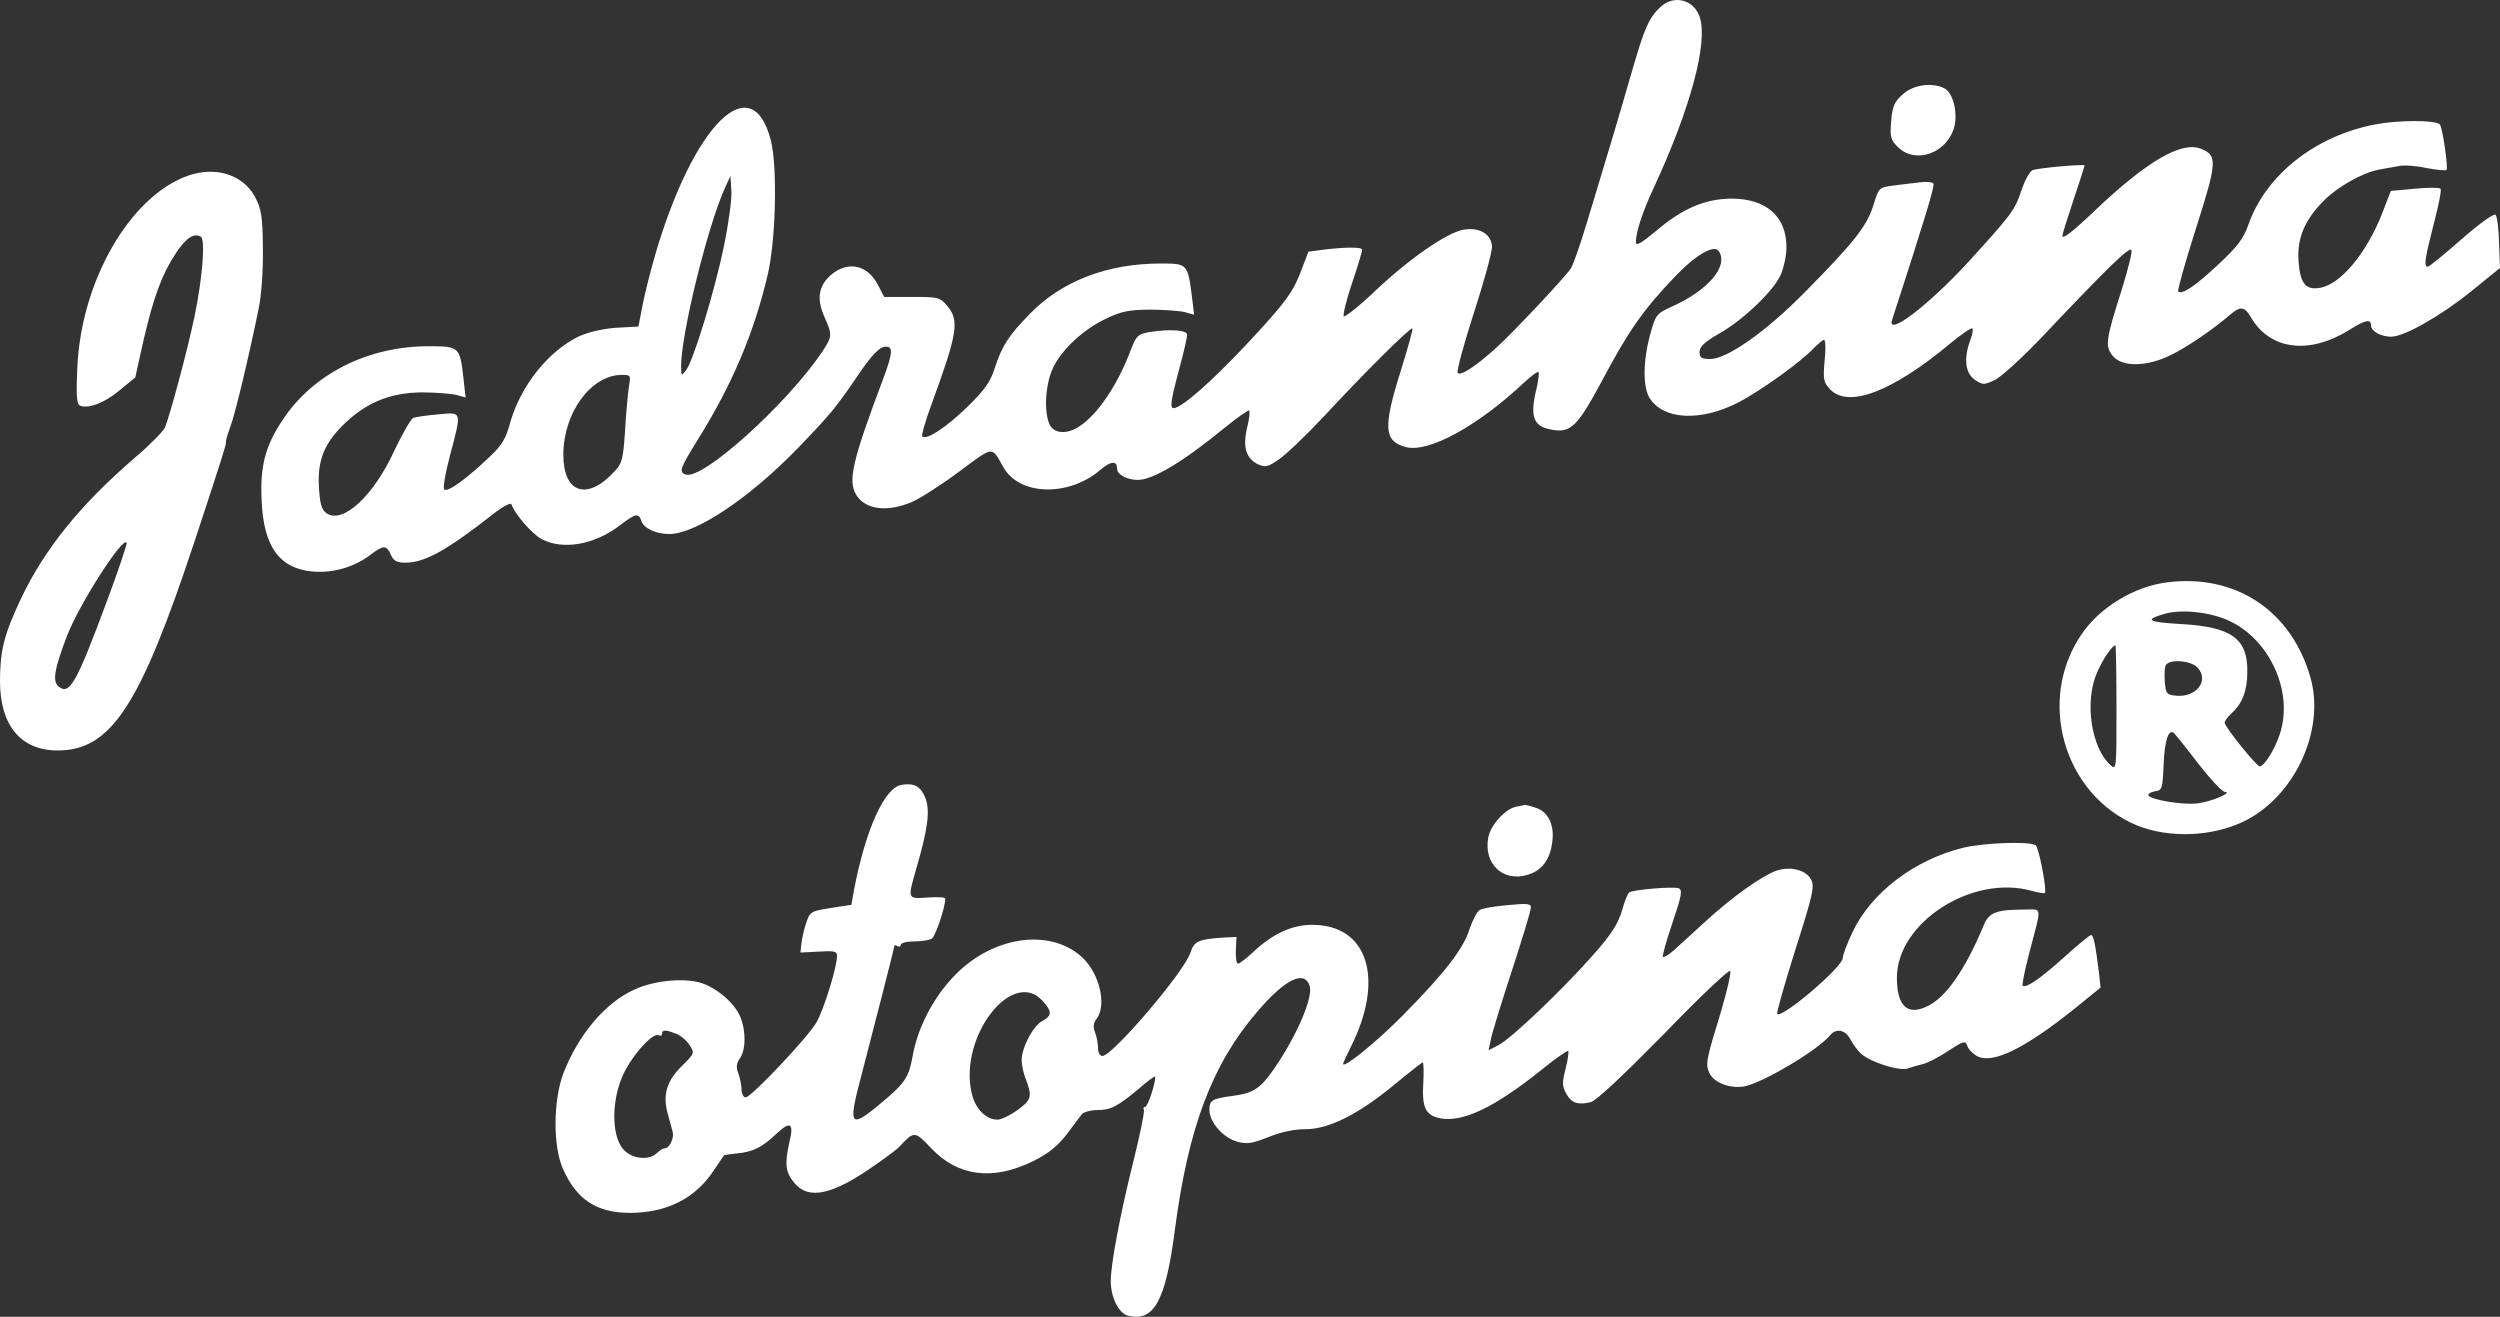 <?xml version="1.0" encoding="UTF-8"?>
<svg xmlns="http://www.w3.org/2000/svg" version="1.0" preserveAspectRatio="xMidYMid meet" viewBox="142 333.21 785.5 413.73">
  <rect x="142" y="333.21" width="785.5" height="413.73" fill="#333333" stroke="none"/>
  <g transform="translate(0,943) scale(0.1,-0.1)" fill="#ffffff" stroke="none">
    <path d="M6637 6076 c-36 -34 -50 -65 -92 -211 -38 -132 -74 -253 -140 -470 -20 -66 -42 -129 -49 -140 -19 -29 -183 -203 -236 -251 -65 -58 -110 -88 -120 -78 -4 5 19 90 51 189 32 99 58 193 57 210 -4 39 -41 60 -91 51 -52 -10 -168 -90 -276 -192 -50 -48 -95 -83 -99 -80 -3 4 8 51 26 104 18 53 32 100 32 105 0 9 -47 9 -117 1 l-52 -7 -26 -68 c-22 -56 -44 -88 -134 -186 -107 -117 -205 -209 -248 -232 -30 -16 -30 -3 2 117 14 51 25 100 25 108 0 15 -54 19 -122 8 -32 -6 -38 -12 -54 -53 -41 -110 -104 -205 -163 -243 -37 -25 -78 -23 -92 4 -20 38 -15 129 10 181 28 58 97 122 169 155 46 22 72 27 137 27 44 0 93 -4 109 -8 l28 -8 -7 57 c-13 103 -14 104 -98 104 -167 0 -311 -55 -411 -158 -68 -70 -87 -99 -111 -172 -14 -44 -32 -68 -87 -122 -67 -64 -124 -102 -140 -92 -4 2 9 48 29 102 82 224 88 263 49 309 -23 27 -28 28 -111 28 l-87 0 -19 37 c-33 64 -94 77 -147 33 -40 -34 -47 -76 -22 -132 26 -58 25 -62 -7 -111 -113 -167 -378 -405 -429 -385 -22 8 -17 20 40 112 106 170 175 332 218 515 26 111 31 340 10 423 -60 233 -244 50 -364 -362 -16 -55 -34 -128 -40 -161 l-12 -62 -71 -4 c-42 -3 -88 -14 -116 -27 -96 -46 -183 -155 -216 -271 -13 -49 -26 -71 -62 -105 -74 -71 -135 -115 -145 -105 -5 5 3 50 18 107 37 141 39 136 -37 129 -35 -3 -70 -8 -78 -11 -8 -3 -34 -49 -59 -101 -66 -145 -164 -235 -215 -198 -15 11 -20 30 -23 83 -5 85 19 141 86 203 69 64 142 92 237 93 44 0 93 -4 109 -8 l29 -8 -7 62 c-11 97 -13 99 -109 99 -192 0 -364 -87 -460 -233 -54 -82 -70 -144 -65 -251 6 -146 56 -215 162 -224 63 -5 129 14 179 52 42 32 51 32 65 1 9 -20 19 -25 46 -25 60 0 129 38 272 150 34 27 59 40 61 33 10 -30 66 -94 95 -109 66 -35 165 -18 244 42 51 39 60 41 69 16 7 -24 46 -42 88 -42 83 0 252 113 404 270 105 109 118 125 193 235 37 54 62 81 78 83 29 4 29 -15 -4 -103 -96 -255 -111 -319 -83 -363 29 -46 98 -54 175 -21 27 12 94 55 149 96 108 80 100 80 137 14 50 -91 206 -95 306 -9 33 28 52 29 52 3 0 -18 31 -35 65 -35 47 0 143 57 273 164 40 32 75 57 77 54 3 -3 0 -28 -7 -56 -14 -61 -2 -96 37 -114 21 -9 30 -7 64 17 22 15 86 76 142 136 130 140 271 280 277 275 2 -3 -15 -63 -37 -134 -56 -178 -53 -221 17 -239 72 -18 227 67 374 206 21 19 40 33 42 30 3 -3 -1 -32 -9 -64 -17 -76 -6 -106 45 -116 65 -14 85 6 166 157 81 153 129 221 227 323 67 70 124 102 138 79 30 -47 -34 -122 -147 -173 -49 -22 -52 -26 -68 -84 -24 -85 -25 -171 -2 -205 43 -67 159 -73 275 -14 69 35 199 128 240 172 14 14 28 26 32 26 5 0 6 -29 2 -65 -5 -59 -4 -68 17 -90 57 -61 196 -8 378 144 35 29 66 50 69 47 3 -3 1 -18 -5 -33 -23 -60 -18 -108 14 -129 24 -16 27 -16 62 0 20 10 86 70 147 134 206 218 277 287 282 274 3 -7 -12 -65 -32 -129 -49 -154 -51 -173 -27 -203 29 -36 107 -35 182 2 52 25 135 82 188 128 32 27 45 25 65 -10 60 -102 183 -117 308 -39 51 32 69 36 69 14 0 -18 31 -35 63 -35 41 0 157 66 252 143 l90 73 -3 79 c-1 44 -6 83 -11 88 -5 5 -49 -26 -107 -77 -54 -47 -101 -86 -106 -86 -13 0 -9 26 19 135 15 57 25 107 21 110 -4 4 -40 4 -81 0 l-75 -7 -27 -70 c-49 -125 -129 -221 -193 -234 -47 -9 -65 12 -70 84 -5 71 19 129 80 190 43 43 120 87 173 97 17 3 44 8 61 11 17 4 57 1 88 -6 32 -6 60 -9 63 -6 6 6 -13 135 -21 143 -13 14 -130 14 -203 0 -189 -36 -344 -159 -399 -316 -15 -43 -34 -68 -94 -124 -73 -68 -114 -96 -126 -85 -3 3 22 93 56 199 67 210 68 229 14 250 -61 23 -168 -40 -327 -190 -75 -72 -107 -96 -107 -84 0 5 16 56 35 113 19 57 35 106 35 108 0 5 -137 -7 -162 -14 -10 -3 -25 -30 -37 -65 -21 -63 -30 -74 -170 -228 -124 -134 -254 -233 -236 -178 103 317 134 420 130 428 -4 5 -23 7 -43 4 -20 -2 -58 -7 -83 -10 -45 -6 -46 -6 -63 -63 -21 -66 -63 -118 -216 -273 -121 -123 -244 -209 -296 -209 -29 0 -34 4 -34 23 1 16 16 31 62 57 77 44 173 136 194 187 9 21 17 58 17 83 1 97 -63 154 -173 154 -83 -1 -154 -31 -237 -102 -47 -39 -63 -48 -63 -35 0 32 21 96 57 173 115 248 171 457 143 536 -19 54 -81 69 -123 30z m-2942 -750 c-29 -141 -96 -360 -119 -391 -15 -19 -15 -19 -16 10 -1 101 85 449 139 565 l16 35 3 -46 c2 -26 -9 -104 -23 -173z m-299 -443 c-3 -21 -9 -83 -12 -138 -6 -89 -9 -103 -33 -128 -86 -94 -161 -69 -161 52 0 132 87 251 184 251 28 0 28 -1 22 -37z"></path>
    <path d="M7399 5802 c-27 -24 -33 -37 -37 -85 -4 -50 -2 -58 21 -81 55 -55 154 -20 177 62 12 45 -3 107 -30 122 -38 20 -98 12 -131 -18z"></path>
    <path d="M2008 5545 c-181 -66 -333 -331 -345 -601 -4 -81 -2 -113 6 -119 23 -14 77 5 126 46 l50 41 26 117 c32 137 58 208 102 274 32 48 57 64 78 51 15 -9 5 -132 -20 -251 -22 -107 -79 -317 -93 -349 -6 -12 -48 -55 -94 -94 -172 -148 -285 -288 -359 -445 -52 -110 -65 -162 -65 -257 0 -139 65 -218 181 -218 169 0 260 141 433 665 83 252 98 299 96 305 -1 3 5 23 13 45 15 38 60 226 91 380 8 41 13 118 12 185 -1 99 -5 121 -24 158 -38 72 -126 99 -214 67z m-254 -1341 c-94 -253 -116 -292 -150 -263 -20 16 -13 56 27 160 38 99 178 317 187 291 1 -5 -27 -90 -64 -188z"></path>
    <path d="M8228 4268 c-102 -13 -210 -78 -267 -162 -143 -207 -57 -505 172 -601 100 -41 236 -37 337 12 159 77 256 285 210 450 -59 211 -235 329 -452 301z m190 -118 c132 -57 210 -226 165 -359 -16 -49 -49 -101 -63 -101 -10 0 -110 124 -110 137 0 6 9 18 21 29 34 31 50 71 50 130 2 105 -49 142 -206 151 -107 6 -119 13 -55 32 51 15 138 7 198 -19z m-348 -277 c0 -192 0 -196 -19 -179 -61 55 -82 201 -42 291 19 43 47 85 58 85 1 0 3 -88 3 -197z m255 127 c37 -41 -4 -94 -68 -88 -29 3 -32 6 -35 42 -2 21 -1 44 2 52 8 22 79 18 101 -6z m0 -299 c39 -50 77 -91 85 -91 27 -1 -38 -30 -83 -36 -46 -7 -157 12 -157 26 0 5 10 10 23 12 20 3 22 9 25 83 3 72 14 111 31 101 3 -2 38 -45 76 -95z"></path>
    <path d="M4253 3632 c-54 -8 -114 -142 -150 -332 l-8 -45 -65 -10 c-63 -10 -65 -12 -77 -47 -7 -20 -13 -49 -15 -65 l-3 -28 58 3 c49 3 57 1 57 -14 0 -34 -42 -170 -65 -209 -28 -48 -205 -235 -222 -235 -7 0 -13 11 -13 24 0 14 -5 37 -10 51 -8 20 -6 32 5 48 19 27 19 87 1 130 -18 44 -77 94 -128 108 -55 15 -146 5 -204 -22 -92 -41 -177 -142 -224 -264 -32 -85 -33 -229 -1 -300 43 -97 106 -138 212 -138 115 1 202 45 260 131 18 26 33 48 34 50 1 1 20 4 42 6 50 5 78 19 124 63 43 40 54 32 39 -29 -15 -68 -12 -94 16 -127 45 -54 120 -38 253 56 36 25 71 51 76 57 47 51 49 51 100 -3 85 -90 194 -104 322 -41 46 23 75 46 104 83 21 29 44 58 49 65 6 6 27 12 46 12 44 0 65 11 132 67 28 25 52 42 52 38 0 -23 -24 -95 -32 -95 -5 0 -7 -4 -4 -9 3 -5 -12 -78 -33 -162 -41 -165 -71 -322 -71 -376 0 -52 25 -101 54 -109 82 -20 118 46 147 266 42 324 117 524 260 690 87 102 148 131 164 80 11 -35 -38 -151 -107 -253 -46 -68 -67 -83 -132 -92 -69 -9 -76 -14 -76 -45 0 -38 43 -87 87 -99 30 -9 47 -6 98 14 39 16 81 25 117 25 73 0 165 46 278 139 47 39 87 70 90 71 3 0 4 -29 2 -64 -5 -78 7 -103 54 -112 71 -13 171 35 318 153 43 35 81 61 83 59 3 -3 -1 -28 -8 -56 -11 -44 -11 -55 2 -78 16 -30 37 -37 77 -27 17 4 100 82 229 213 110 114 205 204 209 199 4 -4 -9 -60 -28 -125 -48 -157 -50 -167 -37 -196 15 -31 67 -50 112 -41 62 14 228 113 267 160 19 23 48 18 64 -13 8 -15 23 -36 35 -46 29 -26 121 -55 146 -45 11 4 31 10 45 13 14 3 50 21 80 41 52 34 55 34 62 15 4 -11 19 -25 33 -32 49 -22 147 26 300 148 l85 69 -5 45 c-11 90 -17 120 -25 120 -4 0 -43 -32 -86 -71 -76 -68 -119 -97 -129 -88 -2 3 6 45 19 95 42 161 44 144 -13 144 -88 0 -112 -9 -128 -49 -58 -139 -119 -228 -178 -255 -62 -30 -95 1 -95 90 0 173 236 325 423 273 22 -6 40 -9 42 -7 7 8 -19 144 -29 150 -19 13 -158 8 -225 -7 -154 -37 -292 -141 -351 -267 -16 -34 -30 -70 -30 -80 0 -28 -191 -191 -206 -176 -3 3 23 94 57 202 56 176 61 199 49 221 -16 30 -66 42 -109 27 -45 -16 -137 -81 -221 -158 -41 -37 -87 -79 -102 -93 -15 -13 -30 -22 -33 -20 -3 3 11 52 30 108 29 86 32 103 19 108 -16 6 -141 -4 -155 -13 -4 -2 -15 -28 -23 -58 -12 -40 -33 -74 -89 -137 -95 -108 -258 -264 -299 -285 l-31 -16 7 33 c3 18 33 115 66 216 33 101 60 190 60 199 0 13 -11 14 -72 8 -40 -3 -80 -10 -88 -15 -9 -4 -23 -32 -33 -61 -19 -61 -78 -138 -213 -274 -79 -80 -184 -165 -184 -149 0 3 11 27 24 53 107 212 55 383 -119 384 -63 1 -125 -27 -186 -84 -22 -21 -45 -38 -49 -38 -5 0 -8 19 -7 42 l2 42 -40 -2 c-80 -5 -93 -11 -105 -48 -20 -61 -245 -324 -276 -324 -8 0 -14 10 -14 24 0 14 -4 36 -9 49 -7 18 -6 30 4 43 34 44 9 146 -47 196 -104 93 -289 62 -407 -68 -62 -67 -108 -158 -123 -242 -13 -72 -24 -88 -113 -161 -84 -69 -90 -57 -49 96 46 177 104 403 104 409 0 3 5 2 10 -1 6 -3 10 -1 10 4 0 6 19 11 43 11 23 0 48 4 55 9 11 7 42 98 42 125 0 5 -25 6 -55 4 -64 -5 -64 -6 -36 91 37 127 44 183 28 223 -15 36 -35 46 -74 40z m442 -678 c31 -34 31 -47 0 -64 -29 -15 -65 -84 -65 -123 0 -14 5 -38 11 -54 23 -60 21 -70 -23 -102 -23 -17 -52 -31 -64 -31 -37 0 -72 36 -82 88 -37 176 129 388 223 286z m-1151 -104 c14 -5 33 -21 42 -35 17 -26 17 -26 -24 -67 -48 -47 -61 -92 -43 -153 6 -22 13 -47 15 -55 4 -19 -11 -50 -25 -50 -6 0 -17 -7 -25 -15 -24 -24 -77 -19 -104 10 -36 38 -40 138 -9 220 23 63 99 152 119 140 5 -3 10 -1 10 4 0 14 11 14 44 1z"></path>
    <path d="M6183 3563 c-34 -7 -80 -58 -87 -97 -15 -82 46 -140 123 -117 45 13 71 47 78 102 8 53 -12 95 -49 108 -17 6 -34 10 -37 10 -3 -1 -16 -4 -28 -6z"></path>
  </g>
</svg>
